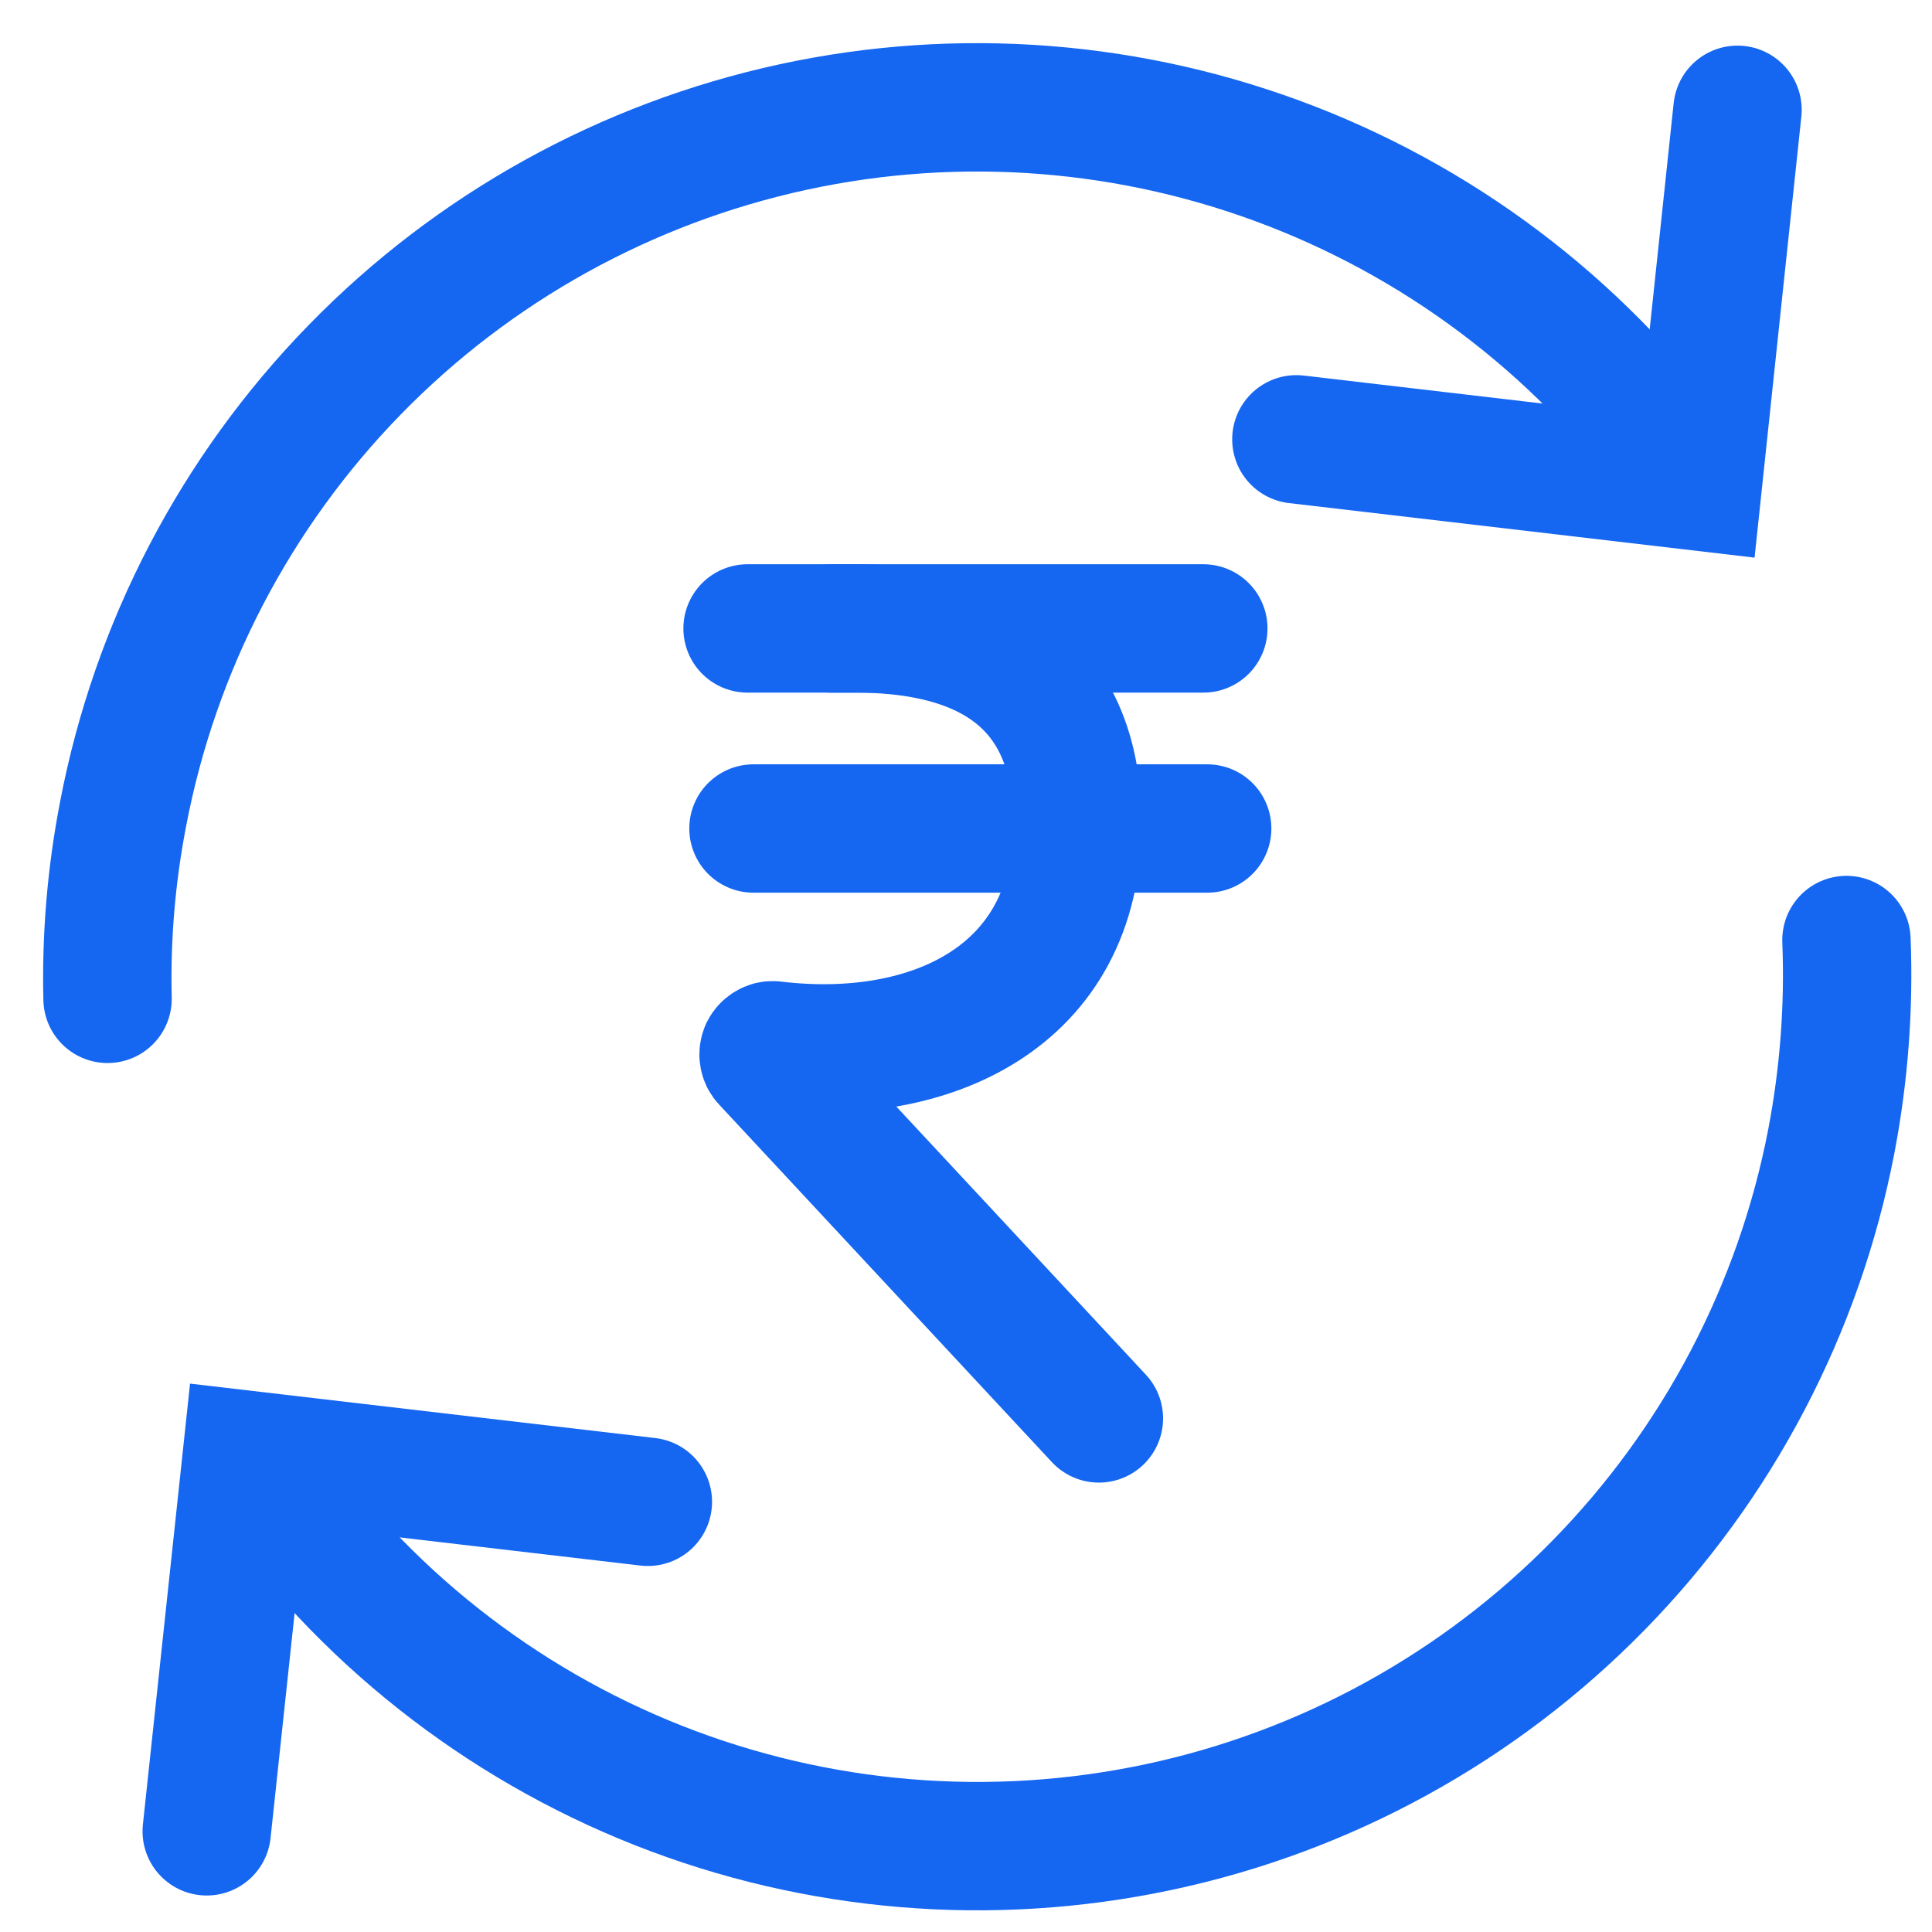 <svg width="18" height="18" viewBox="0 0 18 18" fill="none" xmlns="http://www.w3.org/2000/svg">
<path d="M17.203 8.758C17.228 9.386 17.18 10.015 17.062 10.632C16.761 12.196 16.005 13.636 14.89 14.773C13.775 15.91 12.349 16.693 10.792 17.023C9.234 17.354 7.613 17.219 6.132 16.634C4.651 16.048 3.376 15.04 2.465 13.733" stroke="#1566F1" stroke-width="1.196" stroke-linecap="round"/>
<path d="M1.002 9.306C0.988 8.728 1.037 8.151 1.147 7.583C1.445 6.022 2.195 4.583 3.305 3.445C4.414 2.307 5.834 1.521 7.387 1.184C8.94 0.847 10.558 0.975 12.039 1.551C13.52 2.127 14.799 3.126 15.717 4.424" stroke="#1566F1" stroke-width="1.196" stroke-linecap="round"/>
<path d="M12.078 4.093L15.816 4.531L16.188 1.023" stroke="#1566F1" stroke-width="1.196" stroke-linecap="round"/>
<path d="M6.036 13.992L2.301 13.555L1.926 17.062" stroke="#1566F1" stroke-width="1.196" stroke-linecap="round"/>
<path d="M6.965 5.855H7.971C8.953 5.855 10.038 6.179 10.038 7.671C10.038 9.294 8.66 9.914 7.206 9.739C7.189 9.737 7.172 9.741 7.157 9.75C7.142 9.759 7.13 9.772 7.122 9.787C7.115 9.803 7.112 9.821 7.115 9.838C7.118 9.855 7.125 9.871 7.137 9.883L10.238 13.215" stroke="#1566F1" stroke-width="1.196" stroke-linecap="round"/>
<path d="M11.211 5.855H7.742" stroke="#1566F1" stroke-width="1.196" stroke-linecap="round"/>
<path d="M7.02 7.719H11.247" stroke="#1566F1" stroke-width="1.196" stroke-linecap="round"/>
</svg>
